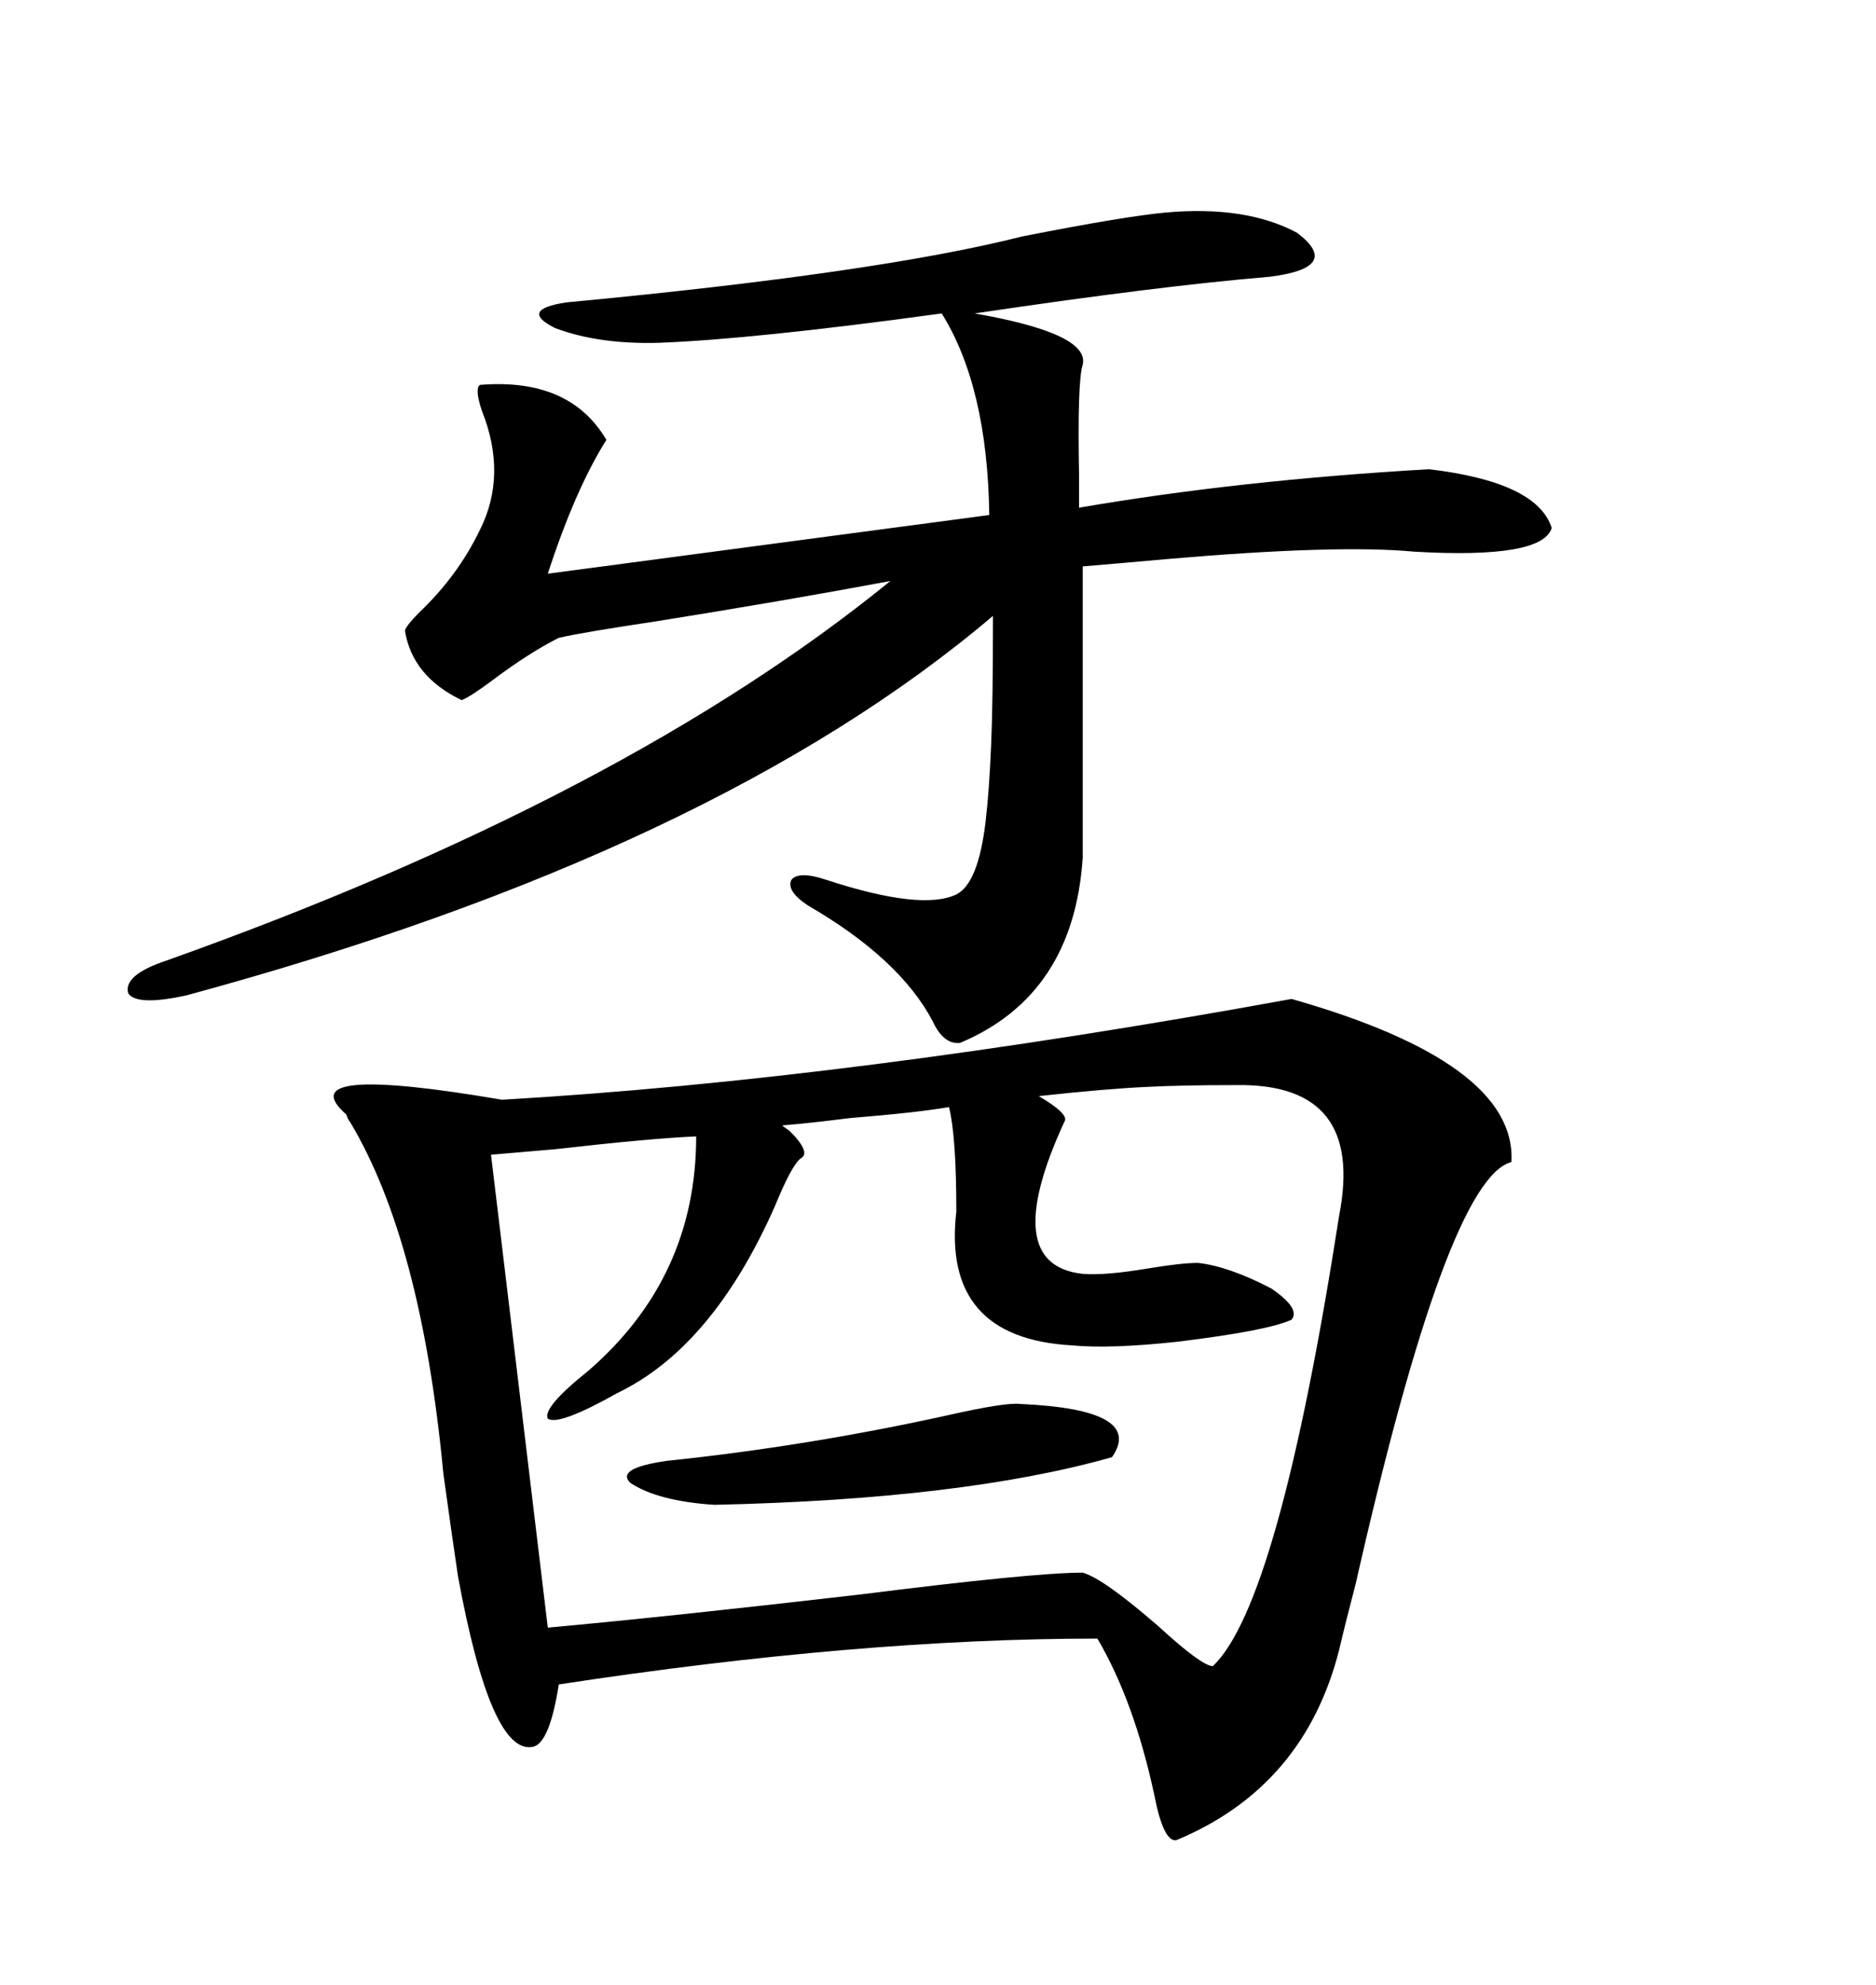 <svg xmlns="http://www.w3.org/2000/svg" xmlns:xlink="http://www.w3.org/1999/xlink" width="300" height="317.285"><path d="M241.70 185.74L241.70 185.74Q231.45 188.38 216.80 253.13L216.80 253.13Q215.04 259.86 214.16 263.67L214.16 263.67Q208.59 285.64 188.09 294.14L188.09 294.14Q186.04 294.43 184.57 286.82L184.57 286.82Q181.35 271.88 175.49 261.91L175.49 261.91Q137.40 261.91 89.36 269.24L89.36 269.24Q87.89 278.61 85.25 279.20L85.25 279.20Q78.52 280.66 73.24 251.95L73.24 251.95Q72.36 246.09 70.90 235.55L70.90 235.55Q67.38 198.34 55.96 179.30L55.96 179.30Q55.66 179.00 55.37 178.13L55.37 178.13Q46.00 169.92 80.27 175.78L80.27 175.78Q135.94 172.56 206.54 159.67L206.54 159.67Q242.58 169.92 241.70 185.74ZM197.75 173.44L197.75 173.44Q188.96 173.44 183.40 173.73L183.40 173.73Q176.95 174.02 166.11 175.20L166.11 175.20Q171.09 178.13 170.21 179.30L170.21 179.30Q159.67 202.15 173.14 203.61L173.14 203.61Q176.66 203.91 183.69 202.73L183.69 202.73Q188.96 201.86 191.60 201.86L191.60 201.86Q196.58 202.44 203.32 205.96L203.32 205.96Q208.01 209.18 206.54 210.94L206.54 210.94Q202.73 212.70 188.38 214.45L188.38 214.45Q177.54 215.63 171.39 215.04L171.39 215.04Q150.59 213.87 152.93 193.65L152.93 193.65Q152.93 181.64 151.76 176.95L151.76 176.95Q146.78 177.83 135.94 178.71L135.94 178.71Q128.91 179.59 125.10 179.88L125.10 179.88Q125.39 180.18 126.27 180.76L126.27 180.76Q129.79 184.28 128.03 185.16L128.03 185.16Q126.56 186.33 123.93 192.77L123.93 192.77Q113.96 215.33 98.73 222.66L98.73 222.66Q89.36 227.93 87.60 226.76L87.60 226.76Q86.72 225 94.04 219.14L94.04 219.14Q111.33 204.20 111.33 181.64L111.33 181.64Q104.30 181.93 88.77 183.69L88.77 183.69Q82.03 184.28 78.52 184.57L78.52 184.57L87.60 260.16Q106.93 258.40 137.40 254.88L137.40 254.88Q165.23 251.37 173.14 251.37L173.14 251.37Q176.37 252.25 185.16 259.86L185.16 259.86Q192.19 266.31 193.95 266.31L193.95 266.31Q204.49 256.35 214.16 194.24L214.16 194.24Q218.26 173.14 197.75 173.44ZM186.33 33.98L186.33 33.98Q199.22 32.81 207.42 37.21L207.42 37.21Q214.75 42.77 203.03 44.24L203.03 44.24Q185.45 45.70 155.86 50.10L155.86 50.10Q174.32 53.32 173.14 58.30L173.14 58.30Q172.27 60.94 172.56 76.17L172.56 76.17Q172.56 79.69 172.56 81.15L172.56 81.15Q198.05 76.76 228.52 75L228.52 75Q245.80 77.05 248.14 84.38L248.14 84.38Q246.68 89.36 226.17 88.18L226.17 88.18Q213.87 87.01 186.62 89.36L186.62 89.36Q176.95 90.23 173.14 90.53L173.14 90.53L173.14 137.11Q171.68 159.08 153.52 166.70L153.52 166.70Q150.88 166.99 149.12 163.18L149.12 163.18Q143.85 153.22 129.20 144.73L129.20 144.73Q125.68 142.38 126.56 140.63L126.56 140.63Q127.73 139.16 132.13 140.63L132.13 140.63Q147.36 145.61 152.93 142.97L152.93 142.97Q156.45 141.21 157.62 131.25L157.62 131.25Q158.20 126.27 158.50 118.95L158.50 118.95Q158.79 112.50 158.79 98.44L158.79 98.44Q114.26 136.23 29.88 159.08L29.88 159.08Q21.97 160.84 20.51 158.79L20.51 158.79Q19.63 155.86 26.66 153.52L26.66 153.52Q99.90 127.44 142.38 92.87L142.38 92.87Q125.10 96.09 104.88 99.32L104.88 99.32Q93.16 101.07 89.36 101.95L89.36 101.95Q84.67 104.30 78.81 108.69L78.81 108.69Q75.29 111.33 73.83 111.91L73.83 111.91Q65.92 108.11 64.75 100.78L64.75 100.78Q65.04 99.90 67.09 97.85L67.09 97.85Q73.24 91.99 76.76 84.67L76.76 84.67Q81.15 75.88 77.05 65.63L77.05 65.63Q75.88 62.11 76.76 61.52L76.76 61.52Q91.11 60.35 96.97 70.31L96.97 70.31Q91.99 78.22 87.60 91.70L87.60 91.70L158.20 82.32Q157.91 61.82 150.59 50.10L150.59 50.10Q120.70 54.20 105.47 54.79L105.47 54.79Q95.80 55.08 88.77 52.44L88.77 52.44Q82.91 49.51 90.53 48.34L90.53 48.34Q140.33 43.65 163.48 37.79L163.48 37.79Q179.88 34.57 186.33 33.98ZM163.18 224.41L163.18 224.41Q183.11 225.29 177.83 232.91L177.83 232.91Q154.10 239.65 114.26 240.53L114.26 240.53Q105.18 239.94 100.78 237.01L100.78 237.01Q98.44 234.67 106.64 233.50L106.64 233.50Q129.20 231.15 151.76 226.17L151.76 226.17Q160.84 224.12 163.18 224.41Z"/></svg>